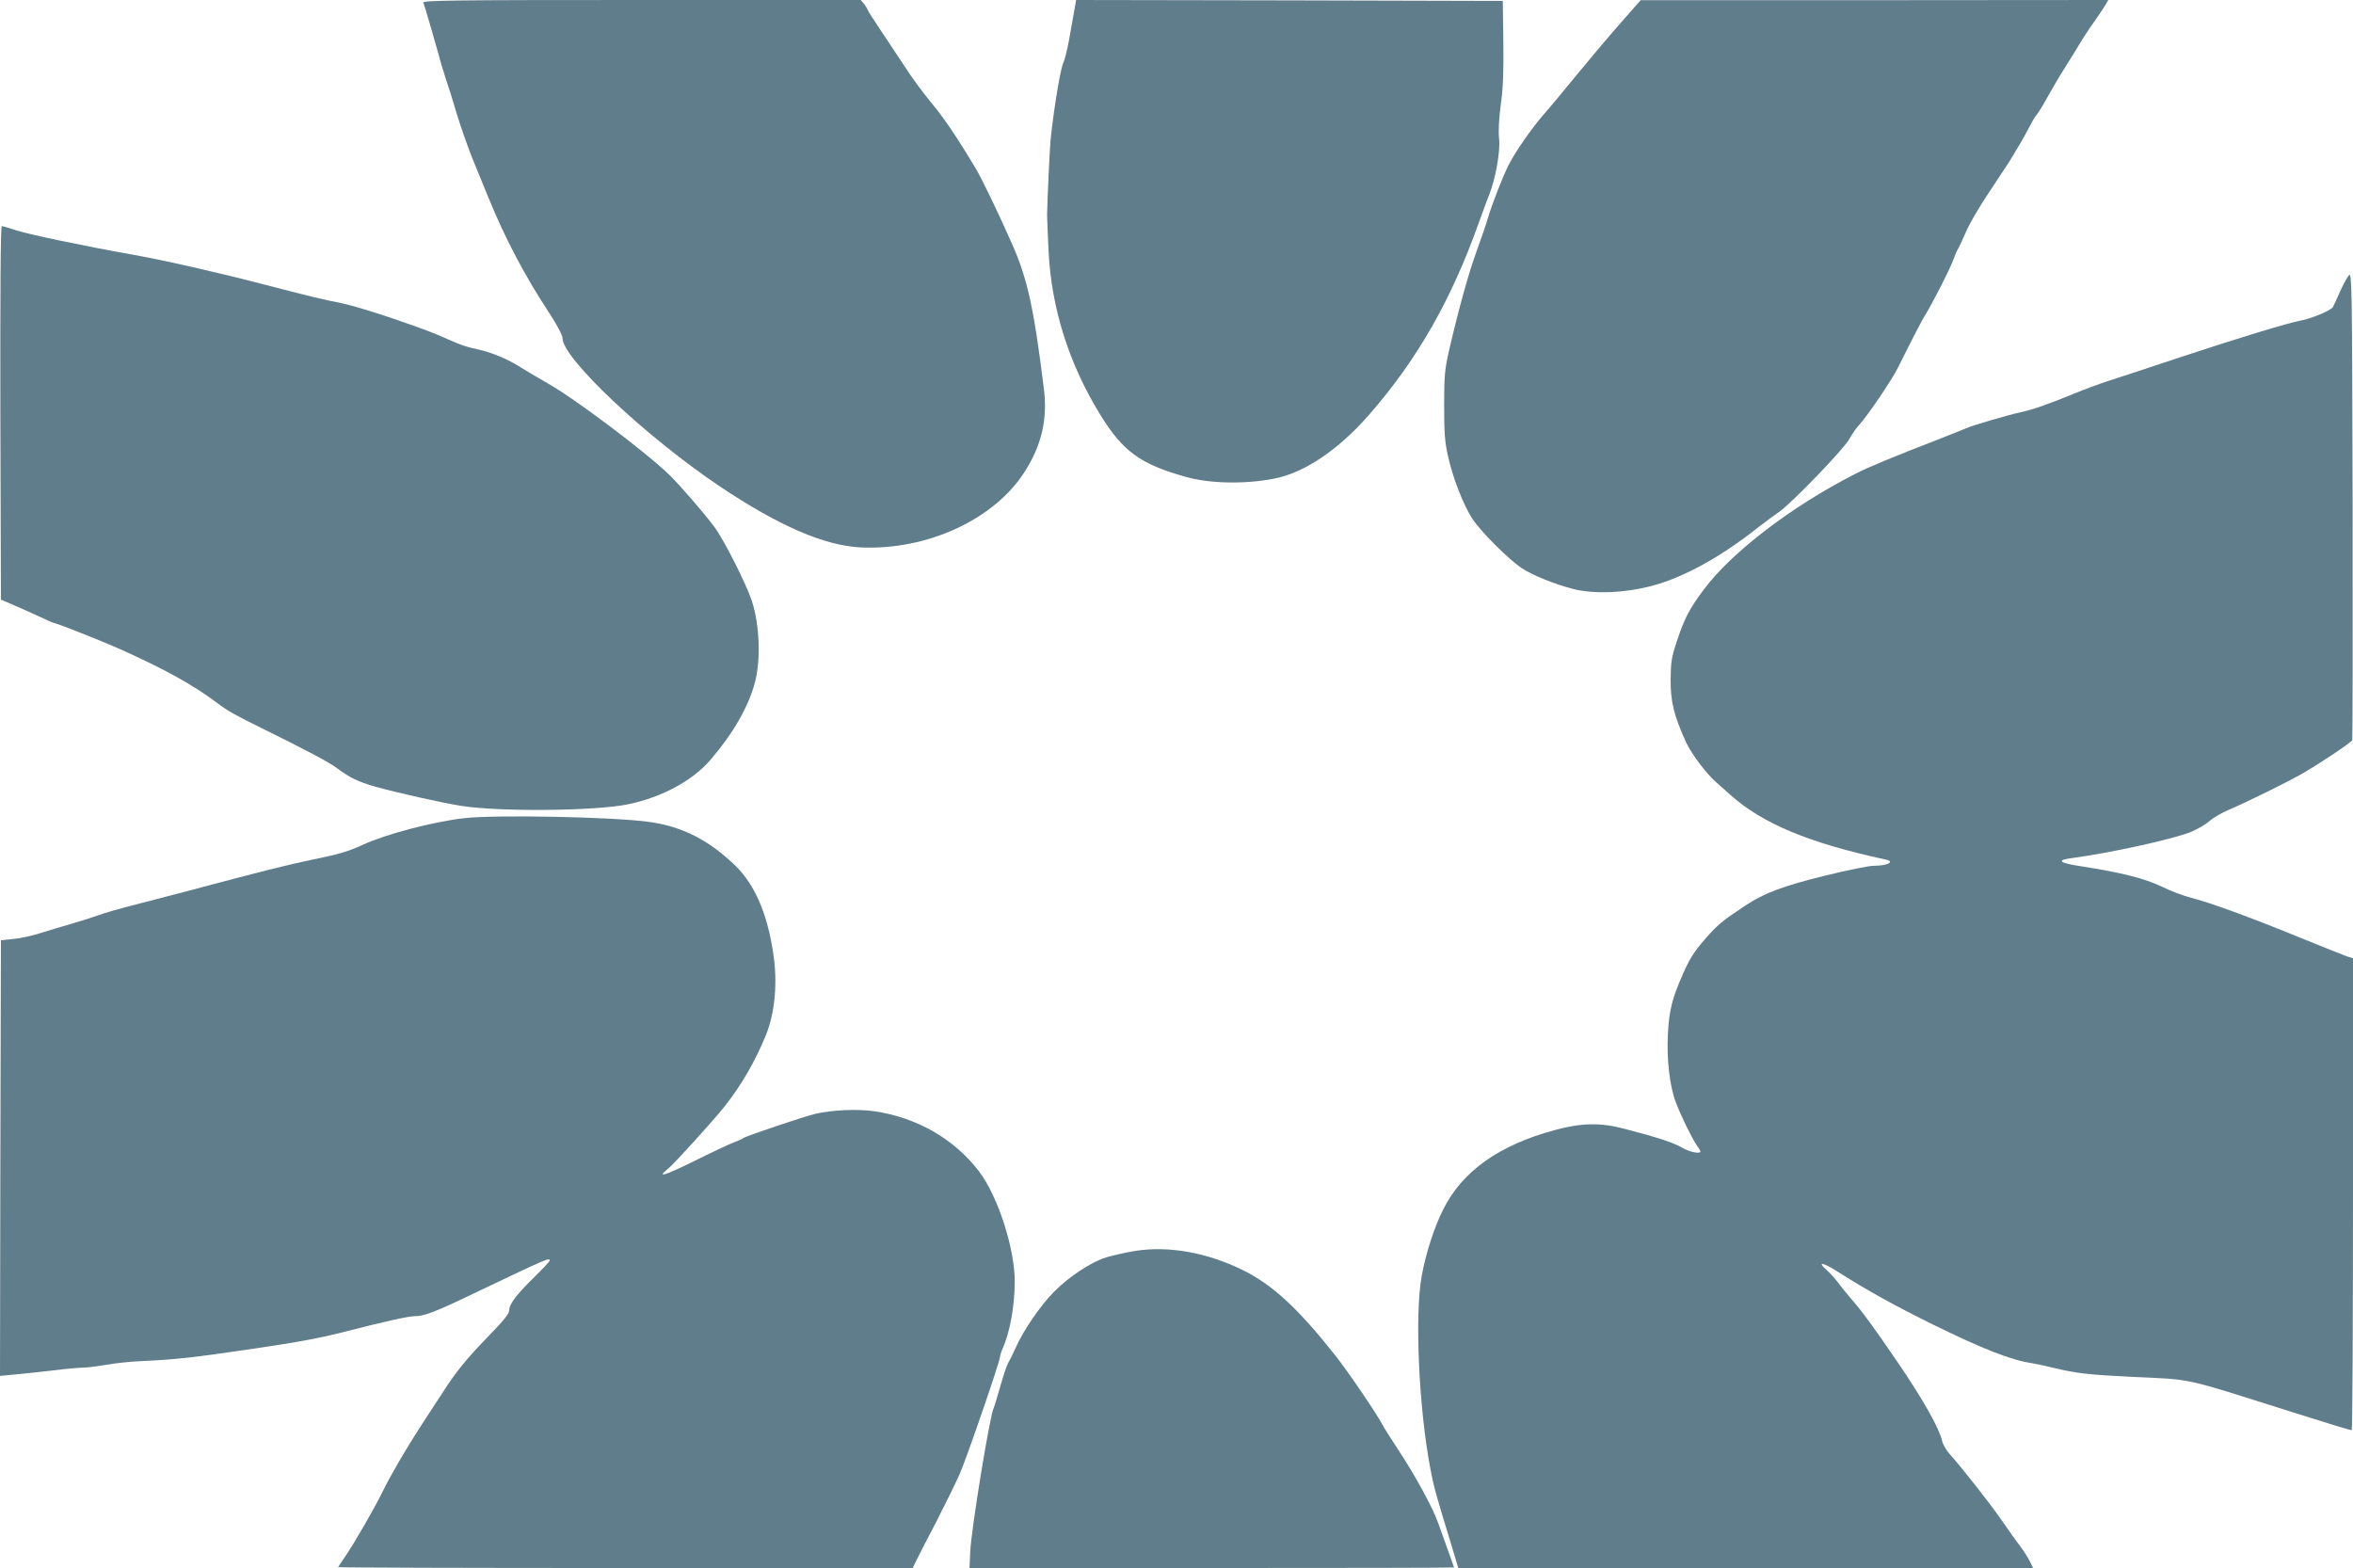 <?xml version="1.0" standalone="no"?>
<!DOCTYPE svg PUBLIC "-//W3C//DTD SVG 20010904//EN"
 "http://www.w3.org/TR/2001/REC-SVG-20010904/DTD/svg10.dtd">
<svg version="1.0" xmlns="http://www.w3.org/2000/svg"
 width="1280pt" height="853pt" viewBox="0 0 1280 853"
 preserveAspectRatio="xMidYMid meet">
<g transform="translate(0,853) scale(0.1,-0.1)"
fill="#607d8b" stroke="none">
<path d="M2303 8516 c8 -21 67 -223 84 -286 7 -30 24 -86 37 -125 13 -38 41
-126 61 -195 21 -69 58 -174 82 -235 25 -60 64 -157 88 -215 92 -226 199 -430
335 -636 42 -65 70 -118 70 -134 0 -109 453 -535 854 -805 323 -216 571 -324
770 -333 360 -16 724 152 889 410 94 146 127 289 105 458 -55 443 -90 599
-177 793 -82 184 -159 343 -194 402 -98 164 -170 271 -240 355 -43 52 -107
138 -140 190 -34 52 -95 143 -134 202 -40 59 -73 111 -73 115 -1 4 -9 18 -19
31 l-19 22 -1192 0 c-1021 0 -1191 -2 -1187 -14z"/>
<path d="M5843 8468 c-6 -35 -19 -106 -28 -158 -10 -52 -23 -106 -30 -120 -16
-32 -51 -241 -70 -420 -5 -53 -18 -338 -19 -410 0 -19 4 -107 8 -195 15 -311
111 -614 280 -889 124 -202 219 -271 466 -340 129 -37 320 -41 480 -10 164 31
350 156 517 347 263 301 449 627 598 1047 21 58 46 126 56 151 35 87 61 235
54 303 -5 40 -1 109 9 187 13 91 16 182 14 344 l-3 220 -1160 3 -1161 2 -11
-62z"/>
<path d="M8815 8404 c-60 -68 -166 -194 -235 -278 -69 -84 -150 -182 -181
-217 -66 -75 -157 -206 -192 -276 -32 -63 -90 -212 -112 -286 -9 -33 -37 -113
-61 -179 -44 -120 -98 -315 -151 -543 -24 -107 -27 -140 -27 -300 0 -147 3
-198 21 -276 25 -116 83 -264 131 -339 46 -71 201 -226 272 -272 60 -39 180
-87 278 -112 112 -29 284 -22 432 18 168 45 369 155 569 313 41 32 95 72 120
89 68 47 357 347 382 397 12 23 36 58 54 77 40 43 172 236 207 305 14 28 49
97 77 153 29 57 62 120 75 140 42 69 133 247 151 297 10 28 22 55 26 60 4 6
23 46 42 90 18 44 76 143 128 220 52 78 101 152 109 165 8 14 30 50 48 80 19
30 45 78 59 105 14 28 31 57 38 65 7 8 24 34 37 56 63 111 86 151 119 203 20
31 55 88 78 126 23 39 60 95 82 125 21 30 48 70 59 88 l19 32 -1272 -1 -1272
0 -110 -125z"/>
<path d="M2 6284 l3 -1016 70 -30 c39 -17 103 -45 143 -64 39 -19 75 -34 79
-34 12 0 264 -100 358 -142 242 -109 394 -193 522 -289 61 -46 95 -65 228
-131 270 -133 384 -194 430 -228 66 -50 114 -73 205 -99 121 -34 367 -89 470
-105 209 -33 733 -28 908 9 184 38 353 130 450 245 122 143 203 285 238 415
34 124 26 318 -16 446 -33 98 -154 337 -205 404 -59 79 -190 229 -240 278
-134 130 -520 420 -668 503 -50 29 -117 68 -147 87 -70 45 -159 81 -233 97
-56 11 -93 24 -162 55 -78 35 -123 52 -294 111 -102 35 -228 73 -280 84 -116
23 -152 32 -451 109 -225 59 -531 128 -690 156 -255 45 -565 110 -628 131 -40
13 -77 24 -82 24 -7 0 -9 -346 -8 -1016z"/>
<path d="M12778 7033 c-9 -10 -31 -50 -48 -88 -17 -39 -35 -77 -39 -85 -9 -18
-119 -64 -176 -74 -70 -13 -340 -95 -660 -201 -170 -57 -348 -115 -394 -130
-46 -15 -127 -45 -180 -67 -126 -52 -224 -87 -286 -100 -60 -12 -272 -74 -300
-88 -11 -5 -72 -29 -135 -54 -261 -101 -399 -158 -470 -195 -346 -177 -667
-423 -820 -626 -80 -107 -107 -158 -149 -286 -28 -84 -32 -111 -33 -205 -1
-119 18 -197 83 -340 28 -61 107 -168 162 -217 11 -9 47 -42 81 -72 175 -156
427 -261 844 -351 53 -11 10 -34 -67 -34 -24 0 -143 -24 -265 -54 -226 -56
-329 -94 -431 -162 -126 -83 -151 -104 -221 -184 -58 -67 -83 -106 -118 -186
-61 -138 -76 -200 -83 -331 -7 -136 10 -282 43 -369 28 -74 88 -197 115 -236
11 -14 19 -29 19 -32 0 -15 -60 -3 -100 21 -47 27 -131 55 -312 102 -131 35
-234 33 -378 -6 -305 -82 -505 -224 -609 -432 -48 -95 -95 -239 -117 -362 -39
-212 -16 -718 47 -1049 19 -101 31 -143 115 -417 l37 -123 1564 0 1563 0 -19
38 c-11 22 -35 59 -53 83 -19 24 -64 87 -100 140 -64 92 -213 282 -283 360
-18 20 -36 52 -40 70 -15 68 -101 221 -239 424 -126 185 -199 285 -248 340
-24 28 -59 70 -77 95 -19 25 -48 57 -65 72 -53 46 -21 42 56 -7 161 -103 321
-191 522 -290 271 -133 426 -194 536 -210 25 -4 79 -16 120 -26 124 -30 197
-38 426 -49 340 -16 266 0 864 -189 231 -73 323 -101 333 -101 4 0 7 577 7
1283 l0 1284 -32 10 c-18 6 -134 53 -258 103 -271 111 -488 190 -590 216 -41
10 -115 38 -163 62 -93 44 -219 76 -440 110 -117 18 -133 33 -46 44 210 28
551 103 649 143 36 15 81 42 100 59 20 18 67 45 105 61 103 44 319 151 400
197 106 62 266 169 271 182 2 6 3 582 2 1280 -3 1192 -4 1267 -20 1249z"/>
<path d="M2524 4079 c-172 -20 -426 -87 -551 -145 -76 -35 -132 -52 -267 -79
-149 -31 -276 -63 -681 -171 -49 -13 -169 -44 -265 -69 -96 -24 -197 -53 -225
-64 -27 -10 -93 -31 -145 -46 -52 -15 -130 -38 -173 -52 -42 -13 -107 -28
-145 -31 l-67 -7 -3 -1185 -2 -1185 82 8 c46 4 139 14 208 22 69 9 141 15 161
15 20 0 76 7 125 15 49 9 132 18 184 20 191 9 280 18 605 66 265 39 376 60
513 95 218 56 344 84 379 84 51 0 113 24 323 125 403 192 410 195 410 177 0
-4 -37 -44 -82 -88 -97 -95 -138 -148 -138 -182 0 -18 -30 -56 -113 -141 -122
-126 -178 -195 -252 -311 -27 -41 -81 -125 -122 -187 -74 -115 -158 -258 -202
-348 -43 -89 -153 -278 -197 -343 -24 -35 -44 -65 -44 -67 0 -3 703 -5 1563
-5 l1562 0 21 43 c11 23 60 119 109 212 48 94 104 208 125 255 38 86 220 615
220 639 0 7 6 27 14 44 40 90 66 233 66 367 0 179 -92 463 -193 596 -135 178
-339 295 -572 329 -94 13 -224 7 -319 -14 -63 -15 -378 -121 -392 -132 -6 -5
-28 -15 -50 -23 -21 -7 -117 -52 -211 -99 -170 -84 -215 -97 -149 -45 34 27
241 256 307 338 93 118 166 244 226 390 49 122 64 288 39 446 -32 214 -100
370 -203 472 -146 142 -291 216 -473 241 -192 27 -840 40 -1006 20z"/>
<path d="M6175 1725 c-49 -8 -120 -24 -157 -35 -82 -25 -202 -104 -284 -187
-73 -73 -168 -212 -208 -303 -16 -36 -35 -74 -42 -85 -7 -11 -26 -69 -43 -128
-17 -59 -32 -111 -35 -115 -20 -33 -123 -663 -128 -784 l-4 -88 1318 0 c725 0
1318 1 1318 3 0 1 -14 40 -31 87 -17 47 -41 115 -54 151 -29 84 -127 264 -220
404 -40 61 -78 121 -85 135 -28 55 -188 291 -259 380 -198 250 -336 378 -493
457 -198 99 -409 137 -593 108z"/>
</g>
</svg>
